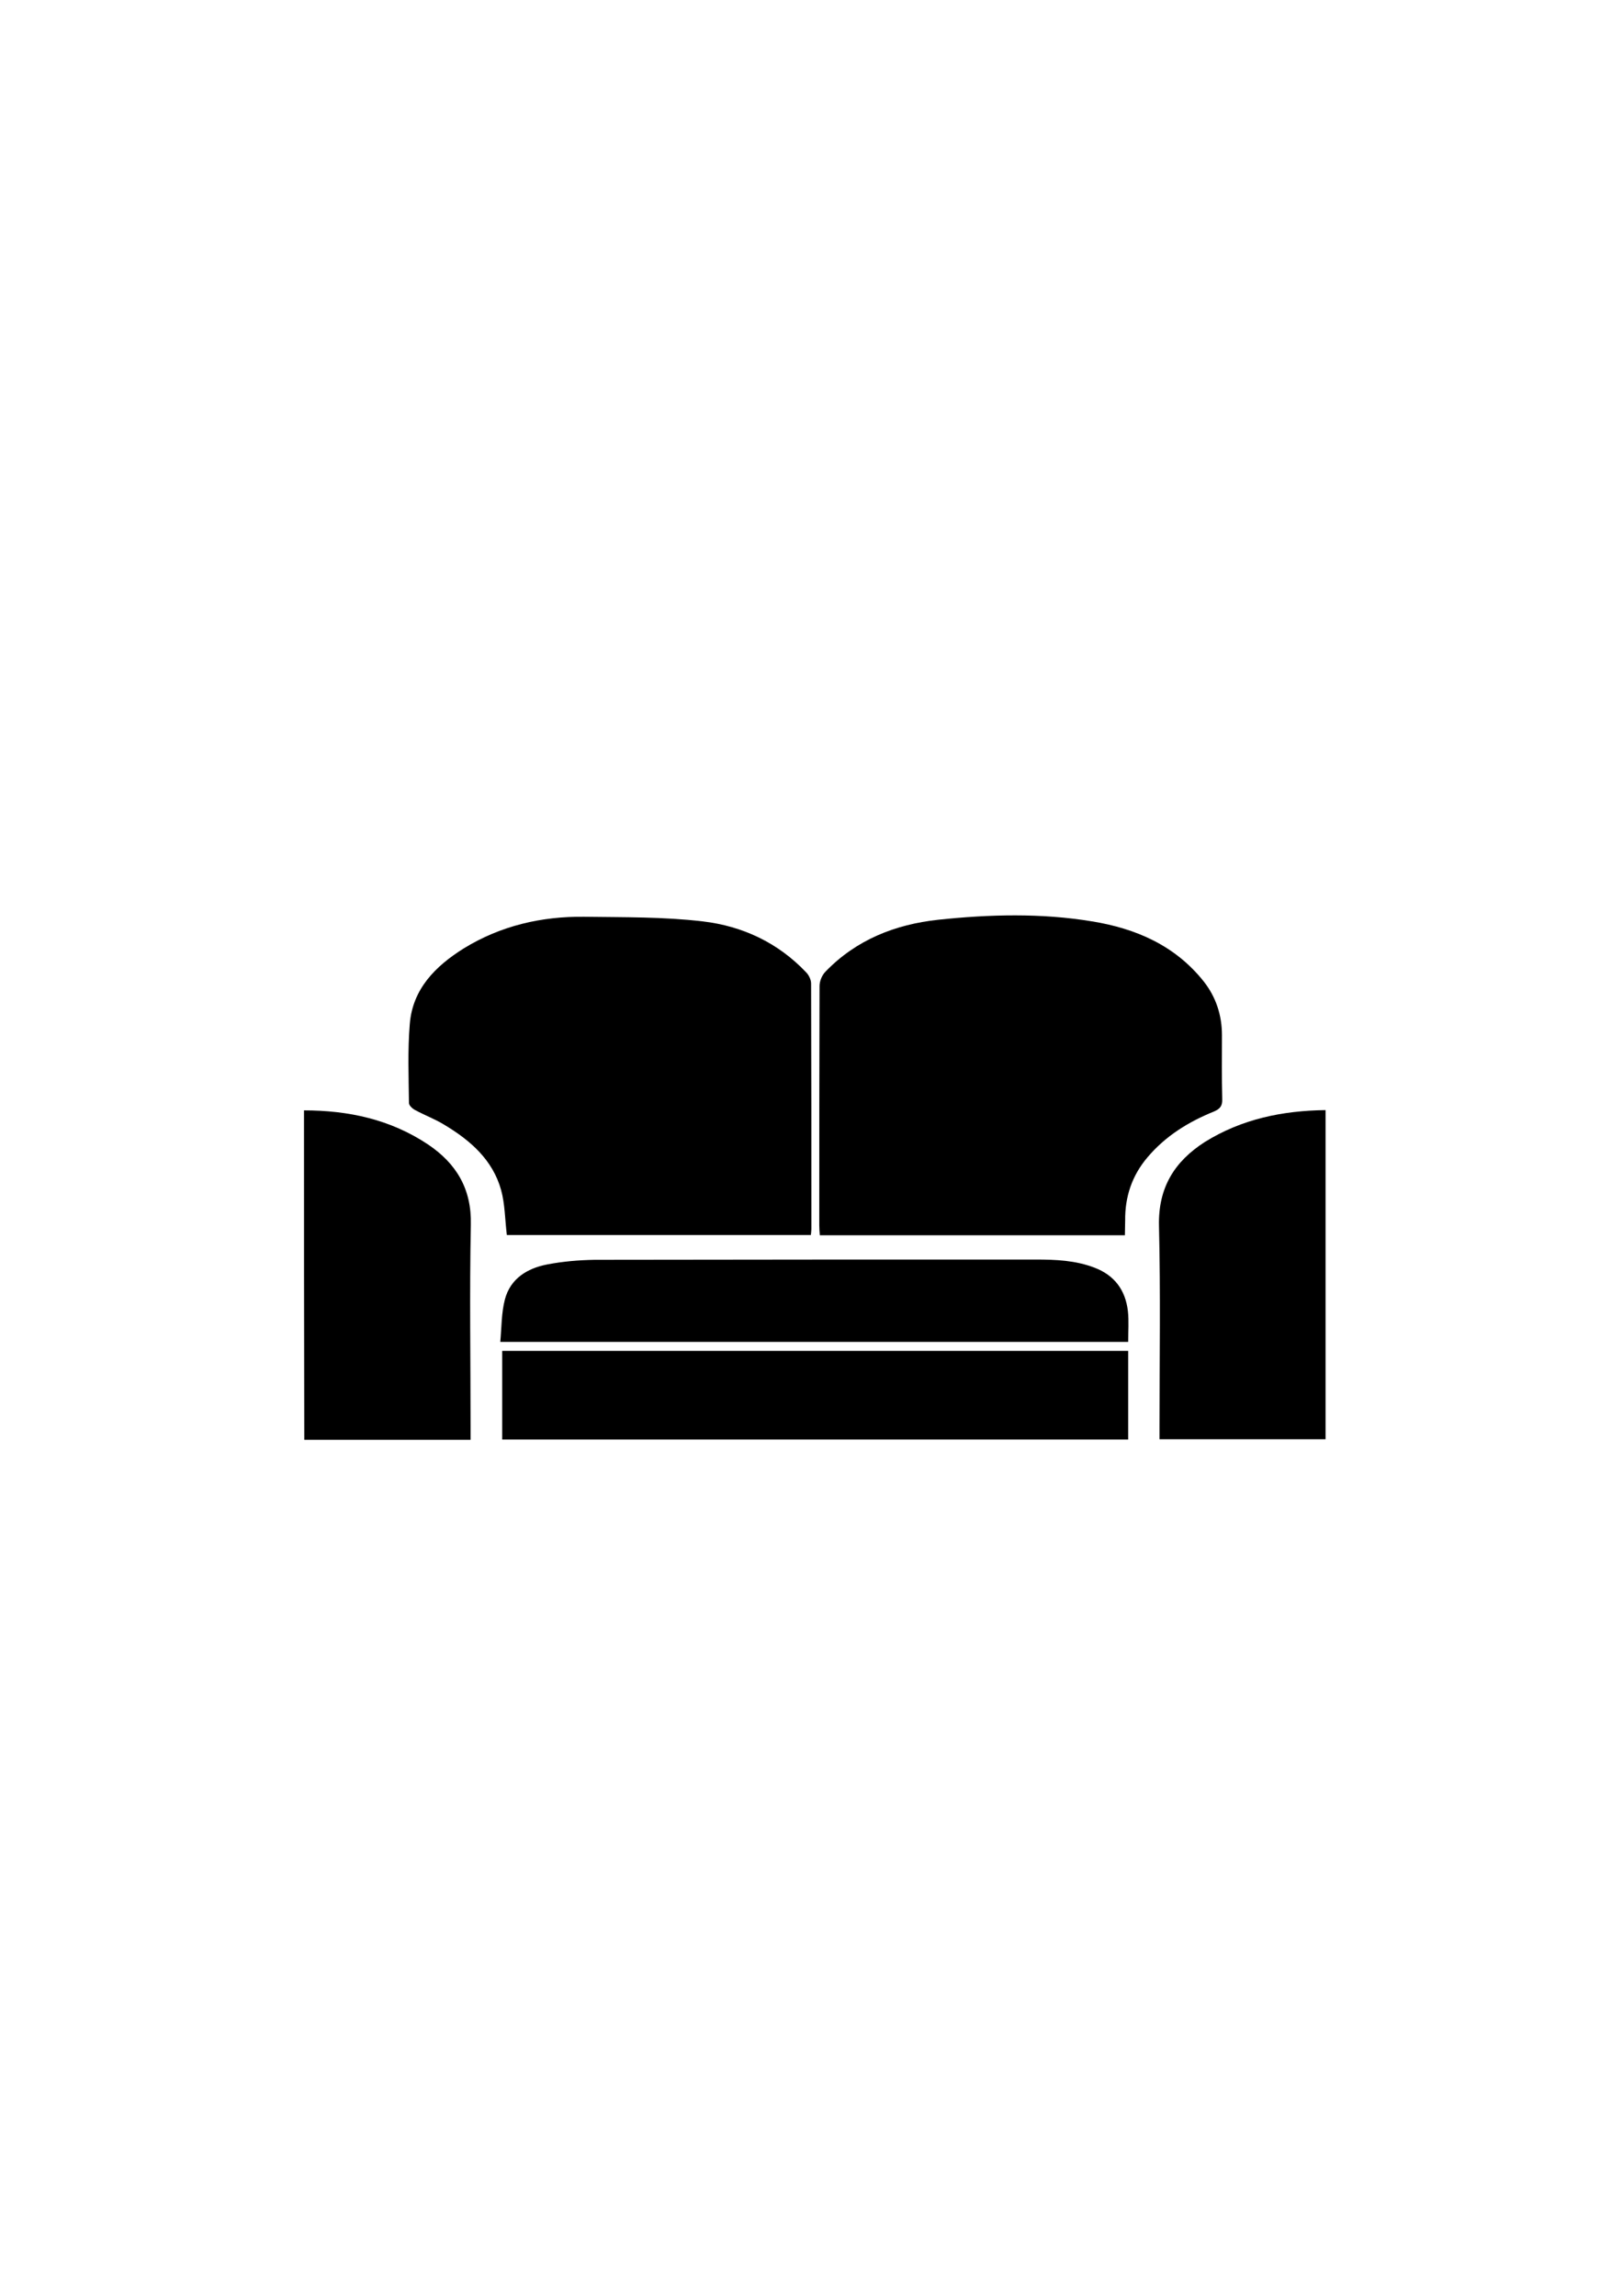 <?xml version="1.0" encoding="utf-8"?>
<!-- Generator: Adobe Illustrator 22.0.1, SVG Export Plug-In . SVG Version: 6.00 Build 0)  -->
<svg version="1.1" id="Layer_1" xmlns="http://www.w3.org/2000/svg" xmlns:xlink="http://www.w3.org/1999/xlink" x="0px" y="0px"
	 viewBox="0 0 595.3 841.9" style="enable-background:new 0 0 595.3 841.9;" xml:space="preserve">
<g>
	<g>
		<path d="M111.5,407.2c16.3,0,31.7,3.3,45.5,12.5c10.4,7,16,16.3,15.7,29.4c-0.5,24.8-0.1,49.5-0.1,74.3c0,1.4,0,2.9,0,4.6
			c-20.6,0-40.8,0-61,0C111.5,487.7,111.5,447.4,111.5,407.2z"/>
		<path d="M185.9,452.9c-0.7-6-0.7-11.4-2.1-16.5c-3.1-11.1-11.3-18.2-20.8-23.9c-3.4-2.1-7.2-3.5-10.7-5.4c-1-0.5-2.3-1.7-2.3-2.6
			c-0.1-9.6-0.5-19.3,0.3-28.9c1-12.9,9.4-21.3,19.8-27.8c13.5-8.3,28.5-11.8,44.3-11.6c14.5,0.2,29.1,0,43.4,1.7
			c14.5,1.7,27.6,7.8,37.9,18.7c1,1,1.8,2.7,1.8,4.1c0.1,30,0.1,60,0.1,90c0,0.7-0.1,1.4-0.2,2.2
			C259.8,452.9,222.7,452.9,185.9,452.9z"/>
		<path d="M412.6,453c-37.5,0-74.5,0-111.9,0c-0.1-1.3-0.2-2.5-0.2-3.6c0-29.3,0-58.6,0.1-87.8c0-1.8,0.9-4,2.2-5.3
			c11.3-11.7,25.6-17.3,41.3-19c18.8-2,37.8-2.5,56.5,0.6c16,2.6,30.4,8.8,40.9,22c4.5,5.7,6.7,12.4,6.7,19.7
			c0,7.8-0.1,15.6,0.1,23.4c0.1,2.5-0.7,3.6-3,4.6c-9.4,3.8-17.8,9-24.4,16.8c-5.7,6.7-8.3,14.5-8.2,23.2
			C412.7,449.2,412.6,451,412.6,453z"/>
		<path d="M413.8,495.4c0,10.9,0,21.6,0,32.5c-76.6,0-153,0-229.6,0c0-10.8,0-21.5,0-32.5C260.6,495.4,337,495.4,413.8,495.4z"/>
		<path d="M486.2,407.1c0,40.4,0,80.5,0,120.7c-20.2,0-40.3,0-60.9,0c0-1.5,0-2.9,0-4.4c0-24.6,0.4-49.3-0.2-73.9
			c-0.3-13.9,5.6-23.5,16.8-30.7C455.4,410.4,470.3,407.3,486.2,407.1z"/>
		<path d="M413.8,492.1c-76.7,0-153.1,0-230.3,0c0.5-5.4,0.4-10.7,1.7-15.6c2-7.6,8.2-11.4,15.5-12.8c5.7-1.1,11.6-1.6,17.4-1.7
			c53.9-0.1,107.9-0.1,161.8-0.1c7.3,0,14.6,0.3,21.6,3c7.3,2.8,11.3,8.2,12.2,15.9C414.1,484.5,413.8,488.2,413.8,492.1z"/>
	</g>
</g>
</svg>

